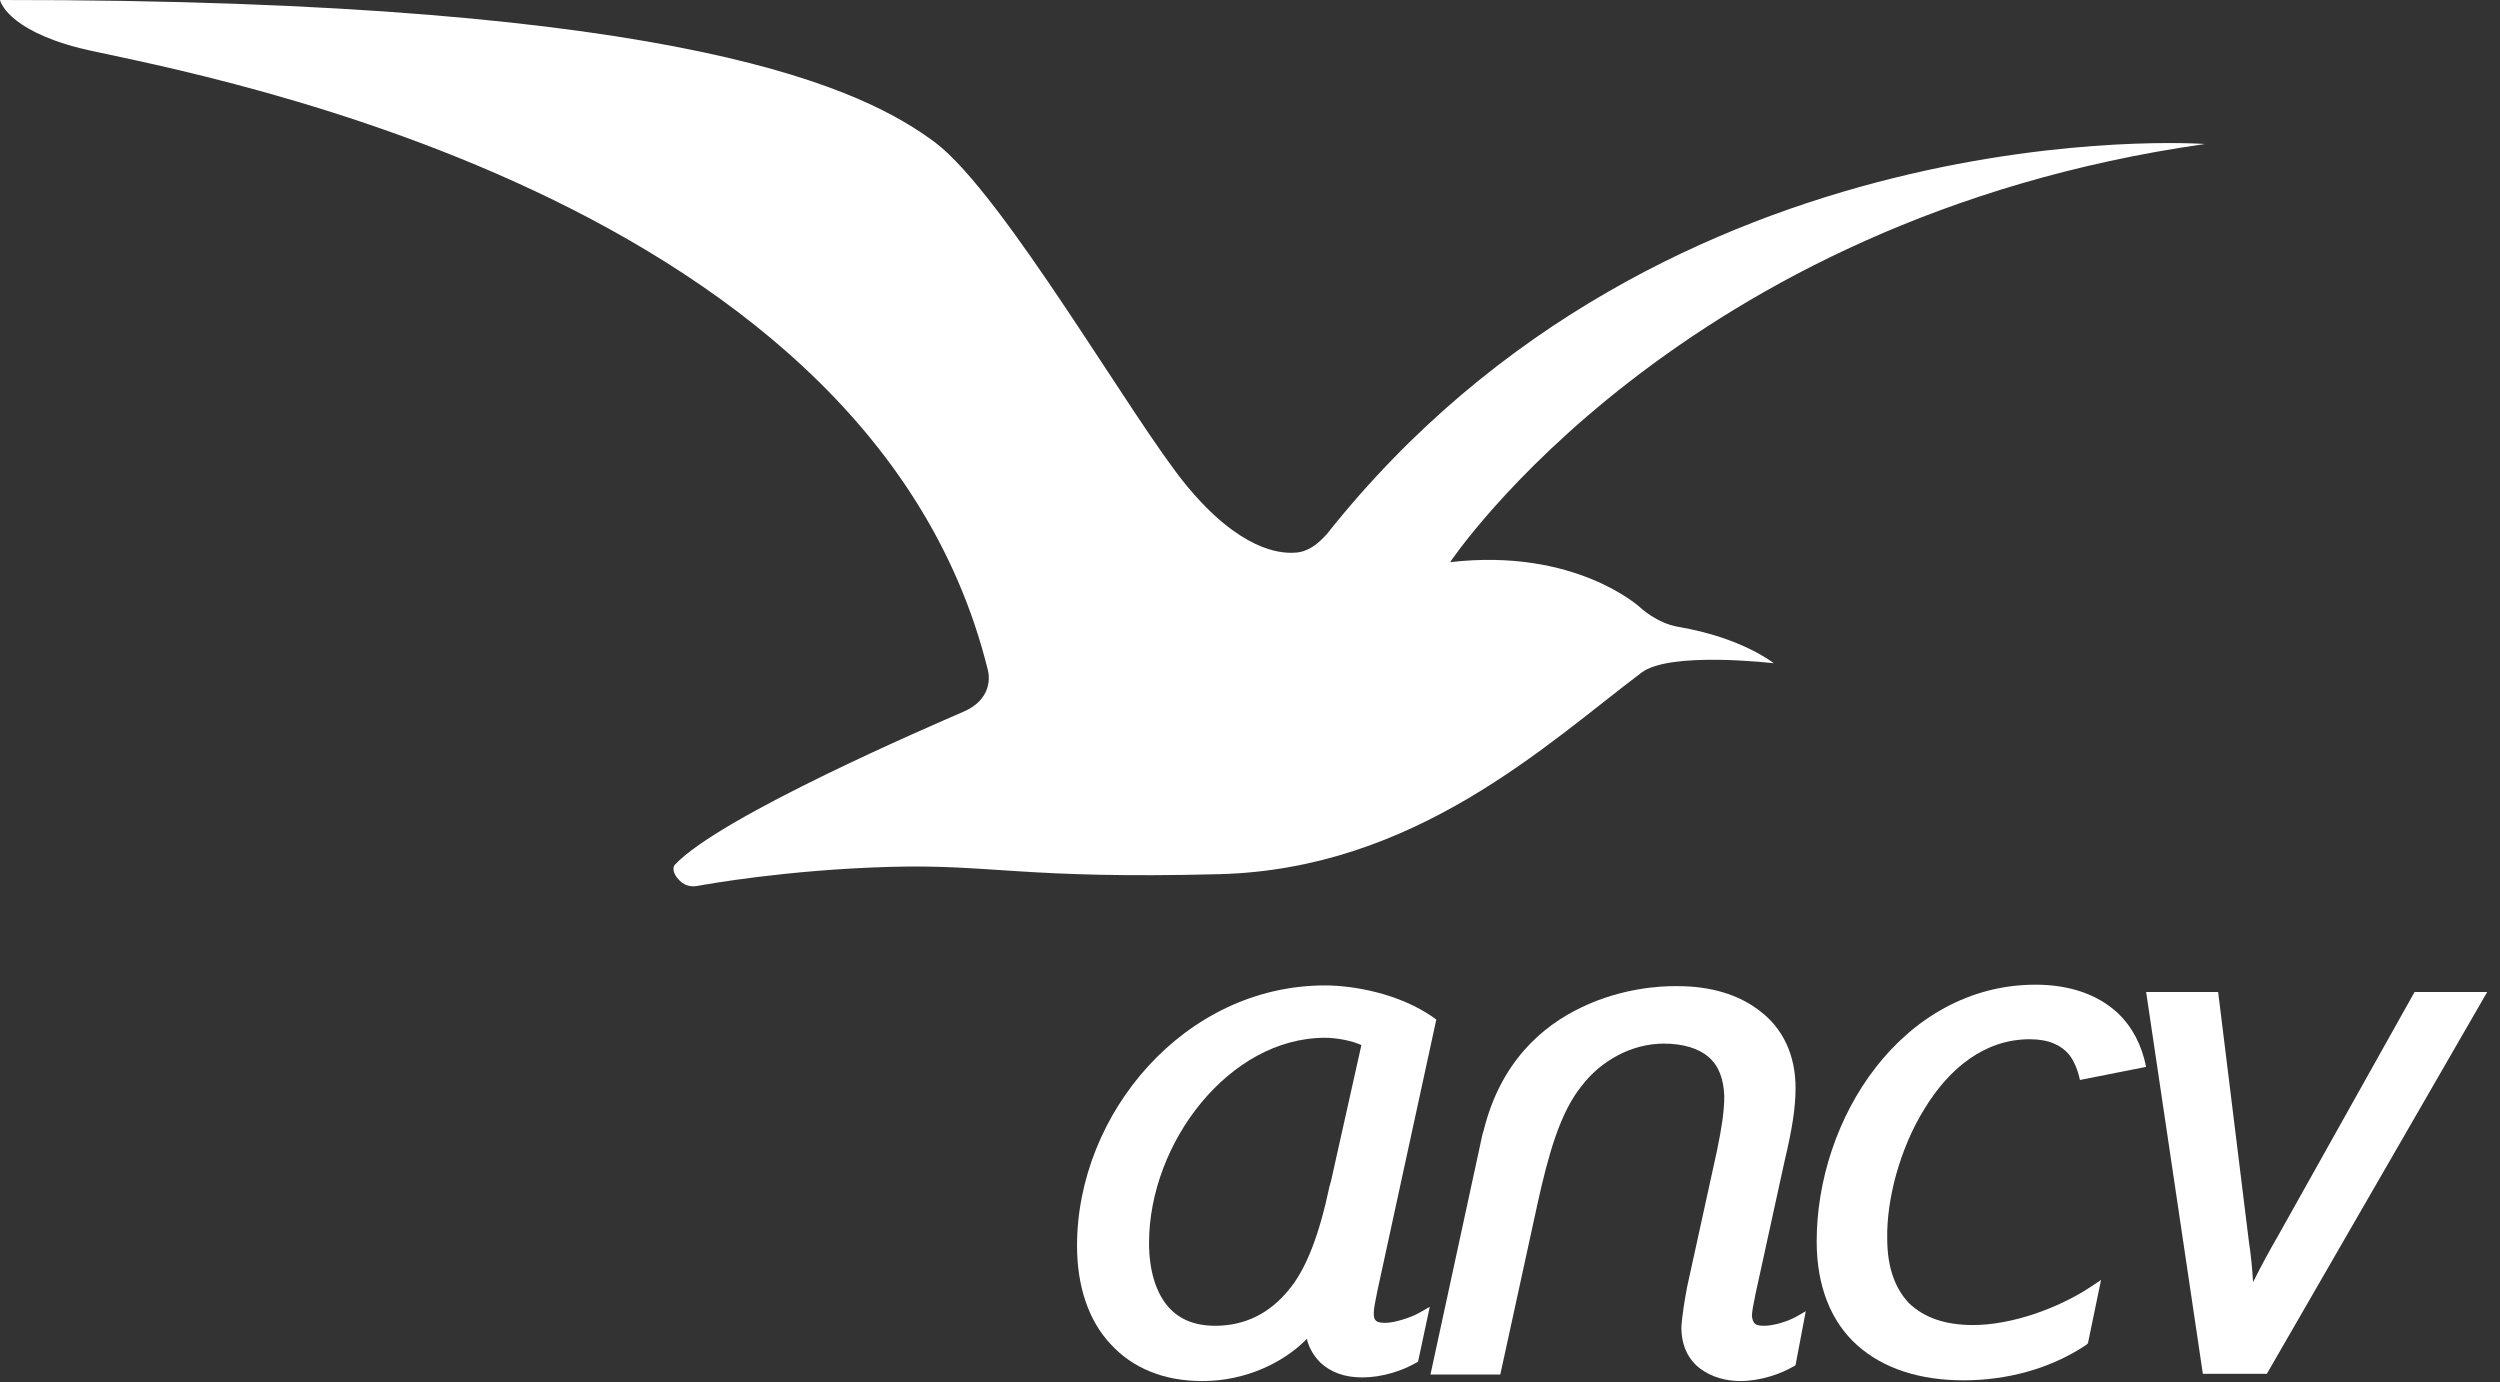 <svg width="161" height="89" viewBox="0 0 161 89" fill="none" xmlns="http://www.w3.org/2000/svg">
<rect x="0" y="0" width="161" height="89" fill="#333333" stroke="none"/>
<g clip-path="url(#clip0_16492_5299)">
<path d="M91.327 84.584C90.812 84.865 89.781 85.193 89.219 85.193C88.891 85.193 88.704 85.146 88.611 85.052C88.517 84.958 88.47 84.865 88.47 84.584C88.47 84.256 88.564 83.834 88.704 83.132L92.498 65.662L92.31 65.522C90.109 63.976 87.159 63.461 85.332 63.461C76.293 63.461 69.361 71.704 69.361 80.228C69.361 82.851 70.111 85.052 71.516 86.551C72.921 88.096 74.935 88.939 77.417 88.939H77.464C80.18 88.939 82.662 87.769 84.161 86.223C84.302 86.832 84.629 87.347 85.051 87.769C85.707 88.377 86.597 88.705 87.721 88.705H87.767C88.985 88.705 90.296 88.284 91.186 87.769L91.28 87.722L91.327 87.675L92.076 84.162L91.327 84.584ZM85.707 76.107L85.66 76.247C85.66 76.294 85.66 76.341 85.613 76.388V76.434C84.957 79.525 84.114 81.774 82.943 83.132C81.773 84.537 80.227 85.38 78.26 85.38C76.855 85.38 75.825 84.912 75.122 84.022C74.419 83.132 73.998 81.774 73.998 80.041C73.998 76.809 75.309 73.484 77.37 71.002C79.431 68.519 82.241 66.833 85.332 66.833C86.081 66.833 87.065 67.021 87.674 67.302L85.707 76.107Z" fill="white"/>
<path d="M113.62 85.38C113.292 85.38 113.105 85.333 113.011 85.239C112.918 85.146 112.871 85.052 112.824 84.771C112.824 84.443 112.918 84.022 113.058 83.319L114.932 74.748C115.4 72.781 115.634 71.376 115.634 70.065C115.634 67.91 114.791 66.225 113.386 65.147C111.981 64.023 110.108 63.508 108.047 63.508H107.813C107.017 63.508 104.487 63.602 101.865 64.866C99.289 66.084 96.619 68.426 95.542 72.828L95.495 72.969L95.448 73.156L92.123 88.518H96.619L99.008 77.558C99.71 74.374 100.46 71.657 101.865 69.924C103.082 68.332 105.049 67.208 107.157 67.208C108.422 67.208 109.405 67.536 110.014 68.051C110.716 68.66 110.998 69.503 111.044 70.58C111.044 71.611 110.857 72.734 110.576 74.093L108.656 82.851C108.515 83.6 108.328 84.677 108.281 85.474C108.281 86.691 108.749 87.581 109.499 88.143C110.248 88.705 111.185 88.939 112.075 88.939C113.386 88.939 114.697 88.471 115.494 88.003L115.587 87.956L115.634 87.909L116.29 84.443L115.634 84.818C115.119 85.099 114.229 85.38 113.62 85.38Z" fill="white"/>
<path d="M123.926 71.423C125.518 68.8 127.813 66.927 130.717 66.927C131.934 66.927 132.731 67.302 133.246 67.911C133.574 68.332 133.808 68.894 133.948 69.55L138.21 68.707C137.929 67.302 137.32 66.131 136.384 65.241C135.072 64.023 133.246 63.414 131.091 63.414C126.783 63.414 123.223 65.616 120.788 68.754C118.352 71.891 116.994 76.013 116.994 79.947C116.994 82.851 117.931 85.146 119.617 86.644C121.303 88.143 123.645 88.893 126.455 88.893C129.265 88.893 132.075 88.143 134.37 86.598L134.417 86.551L134.464 86.504L135.307 82.429L134.604 82.898C132.543 84.256 129.546 85.333 127.064 85.333C125.19 85.333 123.879 84.818 122.942 83.928C122.052 82.991 121.537 81.633 121.537 79.76C121.49 77.278 122.333 73.999 123.926 71.423Z" fill="white"/>
<path d="M83.319 35.595C82.429 35.641 79.853 35.454 76.388 31.239C72.922 27.024 64.632 12.505 60.23 9.18C55.827 5.901 44.587 -0.047 0 3.08013e-05C0 3.08013e-05 0.375 1.873 5.105 3.091C9.835 4.309 55.78 11.568 63.602 43.088C63.602 43.088 64.211 44.915 62.009 45.851C60.183 46.648 46.413 52.549 43.463 55.687C43.463 55.687 43.182 55.968 43.603 56.53C44.025 57.045 44.446 57.139 44.962 57.045C45.477 56.951 50.675 56.015 57.279 55.827C63.883 55.64 65.897 56.623 78.542 56.296C91.141 55.968 99.618 47.912 105.706 43.322C107.533 41.917 114.23 42.714 114.23 42.714C114.23 42.714 112.216 41.074 108.095 40.372C106.69 40.138 105.613 39.107 105.613 39.107C105.613 39.107 101.444 35.267 93.389 36.203C93.389 36.203 108.095 14.097 142.003 9.273C142.003 9.273 107.346 6.744 85.427 34.424C85.38 34.424 84.537 35.595 83.319 35.595Z" fill="white"/>
<path d="M155.446 63.977L146.688 79.619C146.173 80.509 145.611 81.54 145.096 82.57C145.049 81.68 144.955 80.79 144.815 79.853L142.848 63.883H138.211L141.864 88.471H145.986L160.177 63.883H155.493L155.446 63.977Z" fill="white"/>
</g>
<defs>
<clipPath id="clip0_16492_5299">
<rect width="160.175" height="88.939" fill="white"/>
</clipPath>
</defs>
</svg>
